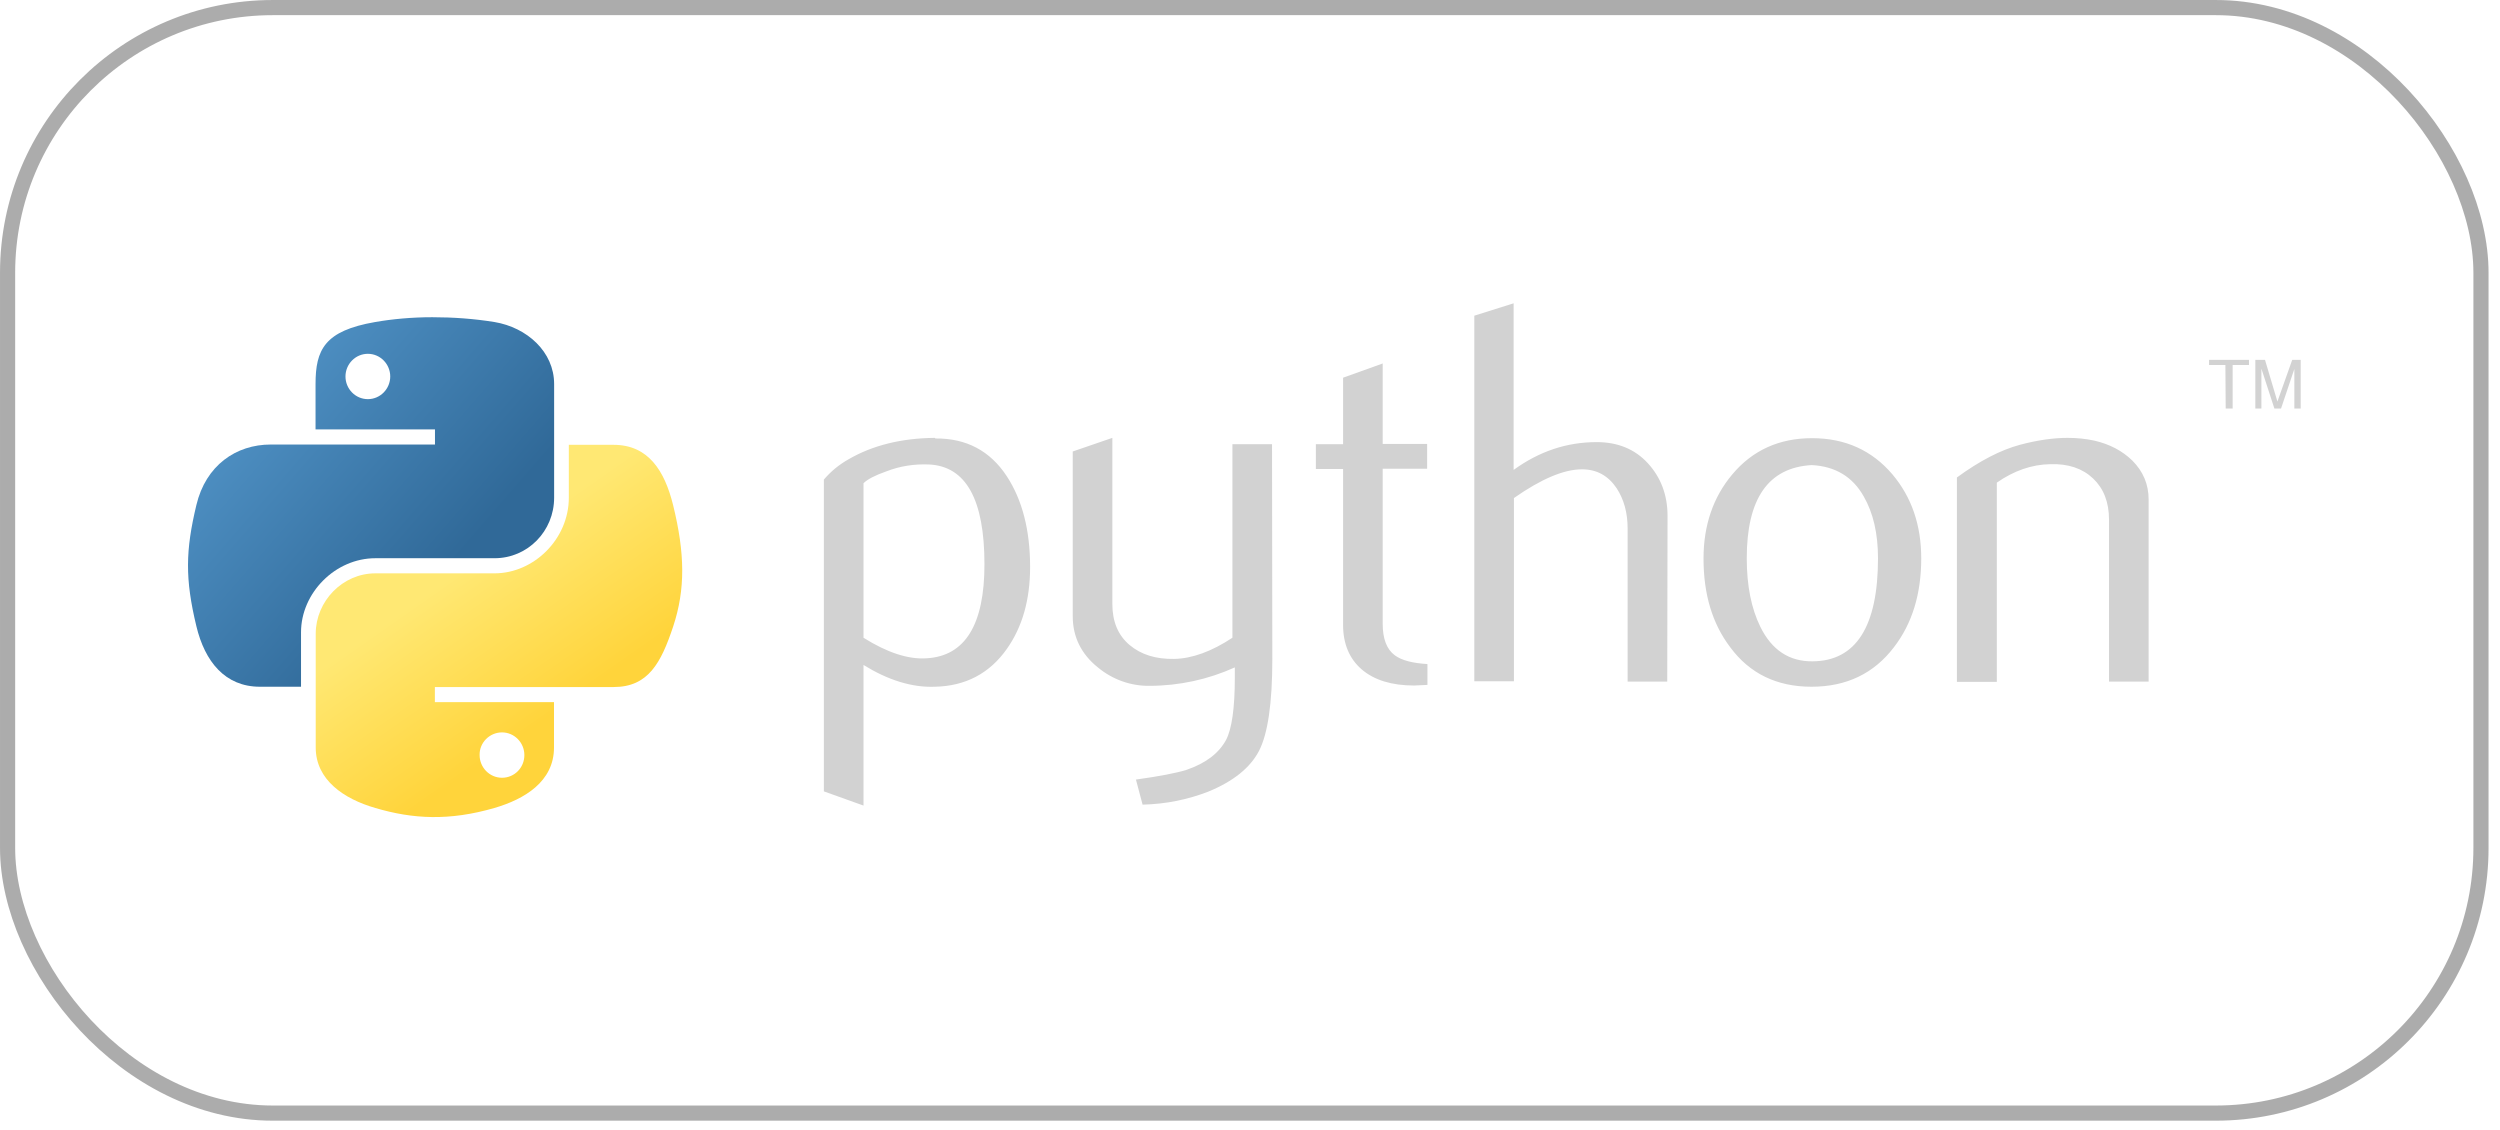 <svg width="115" height="52" viewBox="0 0 115 52" fill="none" xmlns="http://www.w3.org/2000/svg">
<rect x="0.349" y="0.349" width="113.776" height="50.854" rx="12.201" stroke="#5B5B5B" stroke-opacity="0.5" stroke-width="0.697"/>
<g clip-path="url(#clip0_16271_11612)">
<path d="M45.285 25.956C45.285 22.98 44.436 21.45 42.739 21.366C42.057 21.338 41.404 21.436 40.764 21.686C40.249 21.867 39.901 22.048 39.721 22.229V29.336C40.806 30.018 41.779 30.338 42.614 30.282C44.394 30.185 45.285 28.738 45.285 25.956ZM47.385 26.081C47.385 27.598 47.023 28.849 46.314 29.851C45.521 30.978 44.408 31.562 43.003 31.59C41.946 31.631 40.847 31.284 39.721 30.588V37.056L37.898 36.403V22.061C38.205 21.7 38.58 21.38 39.053 21.116C40.138 20.49 41.459 20.156 43.003 20.142L43.031 20.17C44.45 20.156 45.549 20.74 46.314 21.909C47.023 22.994 47.385 24.384 47.385 26.081ZM58.527 30.324C58.527 32.355 58.318 33.76 57.915 34.539C57.511 35.318 56.732 35.944 55.578 36.416C54.646 36.778 53.644 36.987 52.559 37.014L52.253 35.86C53.352 35.707 54.131 35.554 54.576 35.415C55.467 35.109 56.065 34.65 56.398 34.038C56.663 33.537 56.802 32.577 56.802 31.172V30.7C55.578 31.256 54.228 31.548 52.879 31.548C52.017 31.562 51.168 31.256 50.501 30.7C49.736 30.087 49.346 29.295 49.346 28.349V20.768L51.168 20.142V27.779C51.168 28.599 51.433 29.225 51.961 29.67C52.49 30.115 53.171 30.324 54.006 30.31C54.84 30.296 55.745 29.962 56.691 29.336V20.434H58.513L58.527 30.324ZM65.648 31.506L65.05 31.534C64.021 31.534 63.214 31.284 62.644 30.797C62.074 30.31 61.782 29.614 61.782 28.752V21.575H60.53V20.434H61.782V17.374L63.604 16.72V20.42H65.648V21.561H63.604V28.697C63.604 29.378 63.785 29.865 64.16 30.143C64.48 30.38 64.981 30.505 65.662 30.547V31.506H65.648ZM76.693 31.353H74.871V24.315C74.871 23.592 74.704 22.98 74.37 22.465C73.98 21.881 73.452 21.589 72.77 21.589C71.936 21.589 70.892 22.034 69.641 22.91V31.339H67.818V14.522L69.627 13.952V21.616C70.795 20.768 72.061 20.337 73.452 20.337C74.412 20.337 75.204 20.657 75.802 21.31C76.401 21.964 76.707 22.771 76.707 23.731L76.693 31.353ZM86.388 25.678C86.388 24.538 86.165 23.592 85.734 22.84C85.219 21.922 84.413 21.45 83.342 21.394C81.339 21.505 80.351 22.938 80.351 25.678C80.351 26.944 80.56 27.987 80.977 28.836C81.505 29.907 82.312 30.435 83.383 30.421C85.372 30.407 86.388 28.822 86.388 25.678ZM88.377 25.692C88.377 27.319 87.96 28.683 87.125 29.767C86.207 30.978 84.941 31.59 83.328 31.59C81.728 31.59 80.476 30.978 79.586 29.767C78.765 28.683 78.362 27.333 78.362 25.692C78.362 24.162 78.807 22.868 79.683 21.825C80.615 20.712 81.839 20.156 83.356 20.156C84.872 20.156 86.11 20.712 87.055 21.825C87.932 22.868 88.377 24.148 88.377 25.692ZM98.837 31.353H97.015V23.912C97.015 23.091 96.764 22.465 96.278 22.006C95.791 21.547 95.137 21.324 94.316 21.352C93.454 21.366 92.633 21.658 91.854 22.201V31.367H90.018V21.964C91.061 21.199 92.035 20.698 92.912 20.462C93.746 20.239 94.483 20.142 95.109 20.142C95.54 20.142 95.944 20.184 96.333 20.267C97.057 20.434 97.627 20.74 98.086 21.185C98.587 21.686 98.837 22.284 98.837 22.98V31.353Z" fill="#D2D2D2"/>
<path d="M19.884 14.592C18.952 14.592 18.048 14.675 17.255 14.814C14.932 15.218 14.515 16.08 14.515 17.666V19.752H20.009V20.448H12.456C10.857 20.448 9.466 21.408 9.034 23.23C8.534 25.316 8.506 26.624 9.034 28.808C9.424 30.435 10.356 31.59 11.956 31.59H13.847V29.086C13.847 27.277 15.419 25.678 17.269 25.678H22.75C24.28 25.678 25.49 24.426 25.49 22.896V17.666C25.49 16.177 24.238 15.065 22.75 14.814C21.804 14.661 20.844 14.592 19.884 14.592ZM16.921 16.275C17.492 16.275 17.951 16.748 17.951 17.318C17.951 17.888 17.492 18.361 16.921 18.361C16.351 18.361 15.892 17.888 15.892 17.318C15.892 16.748 16.351 16.275 16.921 16.275Z" fill="url(#paint0_linear_16271_11612)"/>
<path d="M26.166 20.462V22.896C26.166 24.788 24.566 26.374 22.744 26.374H17.264C15.761 26.374 14.523 27.653 14.523 29.155V34.386C14.523 35.874 15.817 36.75 17.264 37.167C19.002 37.682 20.672 37.766 22.744 37.167C24.121 36.764 25.484 35.957 25.484 34.386V32.299H20.004V31.604H28.225C29.824 31.604 30.408 30.491 30.965 28.822C31.535 27.097 31.507 25.456 30.965 23.244C30.575 21.658 29.824 20.462 28.225 20.462H26.166ZM23.092 33.69C23.662 33.69 24.121 34.163 24.121 34.733C24.121 35.318 23.662 35.777 23.092 35.777C22.521 35.777 22.062 35.304 22.062 34.733C22.049 34.163 22.521 33.69 23.092 33.69Z" fill="url(#paint1_linear_16271_11612)"/>
<path d="M102.382 18.792H102.702V16.789H103.453V16.553H101.617V16.789H102.368L102.382 18.792ZM103.745 18.792H104.024V16.956L104.622 18.792H104.928L105.54 16.97V18.792H105.832V16.553H105.442L104.761 18.472L104.19 16.553H103.745V18.792Z" fill="#D2D2D2"/>
</g>
<defs>
<linearGradient id="paint0_linear_16271_11612" x1="8.08" y1="15.243" x2="20.633" y2="26.147" gradientUnits="userSpaceOnUse">
<stop stop-color="#5A9FD4"/>
<stop offset="1" stop-color="#306998"/>
</linearGradient>
<linearGradient id="paint1_linear_16271_11612" x1="25.502" y1="32.776" x2="21.019" y2="26.373" gradientUnits="userSpaceOnUse">
<stop stop-color="#FFD43B"/>
<stop offset="1" stop-color="#FFE873"/>
</linearGradient>
<clipPath id="clip0_16271_11612">
<rect width="97.188" height="23.647" fill="white" transform="translate(8.641 13.952)"/>
</clipPath>
</defs>
</svg>
